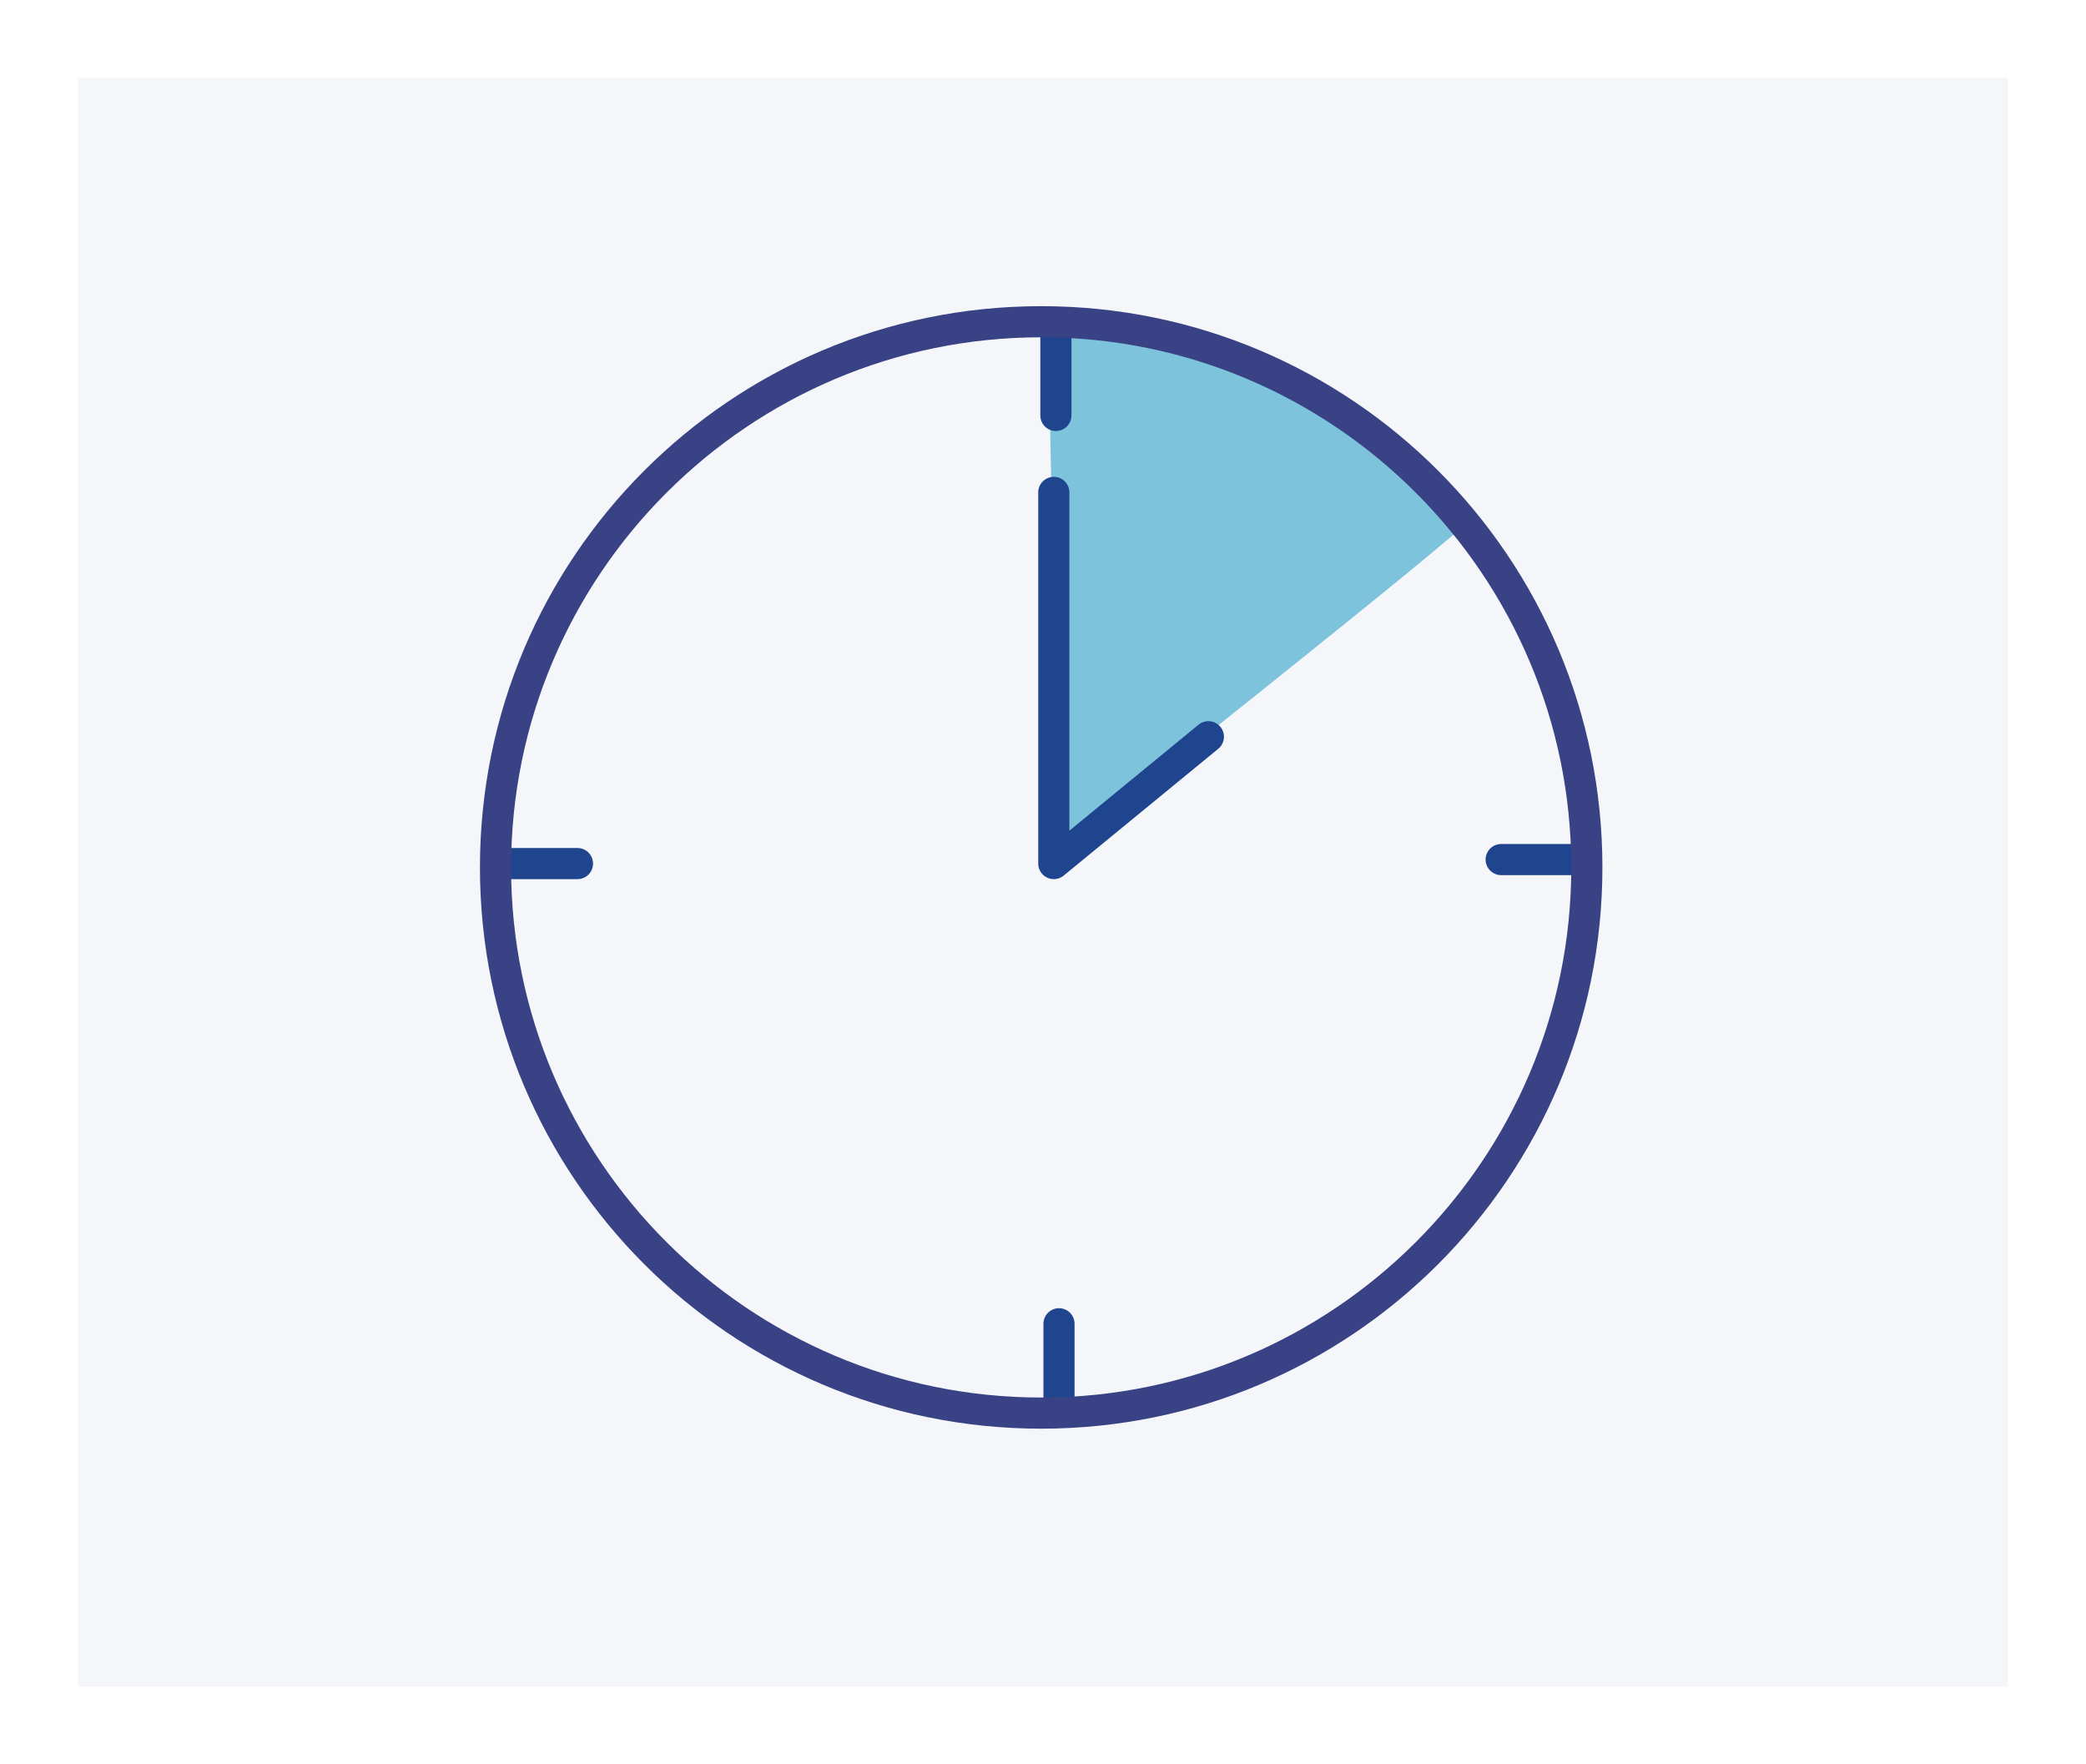 <svg xmlns="http://www.w3.org/2000/svg" xmlns:xlink="http://www.w3.org/1999/xlink" width="402" height="340" viewBox="0 0 402 340">
  <rect x="0" y="0" width="402" height="340" fill="#808080" stroke="none"/>
  <defs>
    <clipPath id="clip-Emla_uses_-_Medical_-_After_applying">
      <rect width="402" height="340"/>
    </clipPath>
  </defs>
  <g id="Emla_uses_-_Medical_-_After_applying" data-name="Emla uses - Medical - After applying" clip-path="url(#clip-Emla_uses_-_Medical_-_After_applying)">
    <rect width="402" height="340" fill="#fff"/>
    <g id="Rectangle_53" data-name="Rectangle 53" fill="rgba(55,66,130,0.05)" stroke="#fff" stroke-width="15">
      <rect width="402" height="340" stroke="none"/>
      <rect x="7.5" y="7.5" width="387" height="325" fill="none"/>
    </g>
    <path id="Path_111" data-name="Path 111" d="M.254,12.09S78.885-50.191,78.236-50.986c-36.981-45.329-80.177-41.5-80.177-41.5Z" transform="translate(203.828 152.096)" fill="#7dc3dc"/>
    <path id="Path_113" data-name="Path 113" d="M.059,0V16.243m85.81,85.586h16.251M-.343,31.073V102.6L29.448,78.159" transform="translate(203.425 63.814)" fill="none" stroke="#20458f" stroke-linecap="round" stroke-linejoin="round" stroke-miterlimit="10" stroke-width="6"/>
    <path id="Path_114" data-name="Path 114" d="M0,0V15.666" transform="translate(204.082 255.096)" fill="none" stroke="#20458f" stroke-linecap="round" stroke-linejoin="round" stroke-miterlimit="10" stroke-width="6"/>
    <path id="Path_115" data-name="Path 115" d="M0,0H14.4" transform="translate(96.885 166.414)" fill="none" stroke="#20458f" stroke-linecap="round" stroke-linejoin="round" stroke-miterlimit="10" stroke-width="6"/>
    <path id="Path_116" data-name="Path 116" d="M0,25H215.928V-191.412H0Z" transform="translate(93.58 250.948)" fill="none"/>
    <g id="Group_114" data-name="Group 114" transform="translate(92.492 59)">
      <g id="Path_85" data-name="Path 85" transform="translate(65.9 131.8)" fill="none">
        <path d="M42.256,84.512A108.155,108.155,0,0,0,150.412-23.644,108.155,108.155,0,0,0,42.256-131.8,108.155,108.155,0,0,0-65.9-23.644,108.155,108.155,0,0,0,42.256,84.512Z" stroke="none"/>
        <path d="M 42.256 78.512 C 98.585 78.512 144.412 32.685 144.412 -23.644 C 144.412 -79.973 98.585 -125.8 42.256 -125.8 C -14.073 -125.8 -59.9 -79.973 -59.9 -23.644 C -59.9 32.685 -14.073 78.512 42.256 78.512 M 42.256 84.512 C -17.478 84.512 -65.9 36.089 -65.9 -23.644 C -65.9 -83.378 -17.478 -131.8 42.256 -131.8 C 101.989 -131.8 150.412 -83.378 150.412 -23.644 C 150.412 36.089 101.989 84.512 42.256 84.512 Z" stroke="none" fill="#384284"/>
      </g>
    </g>
  </g>
</svg>
